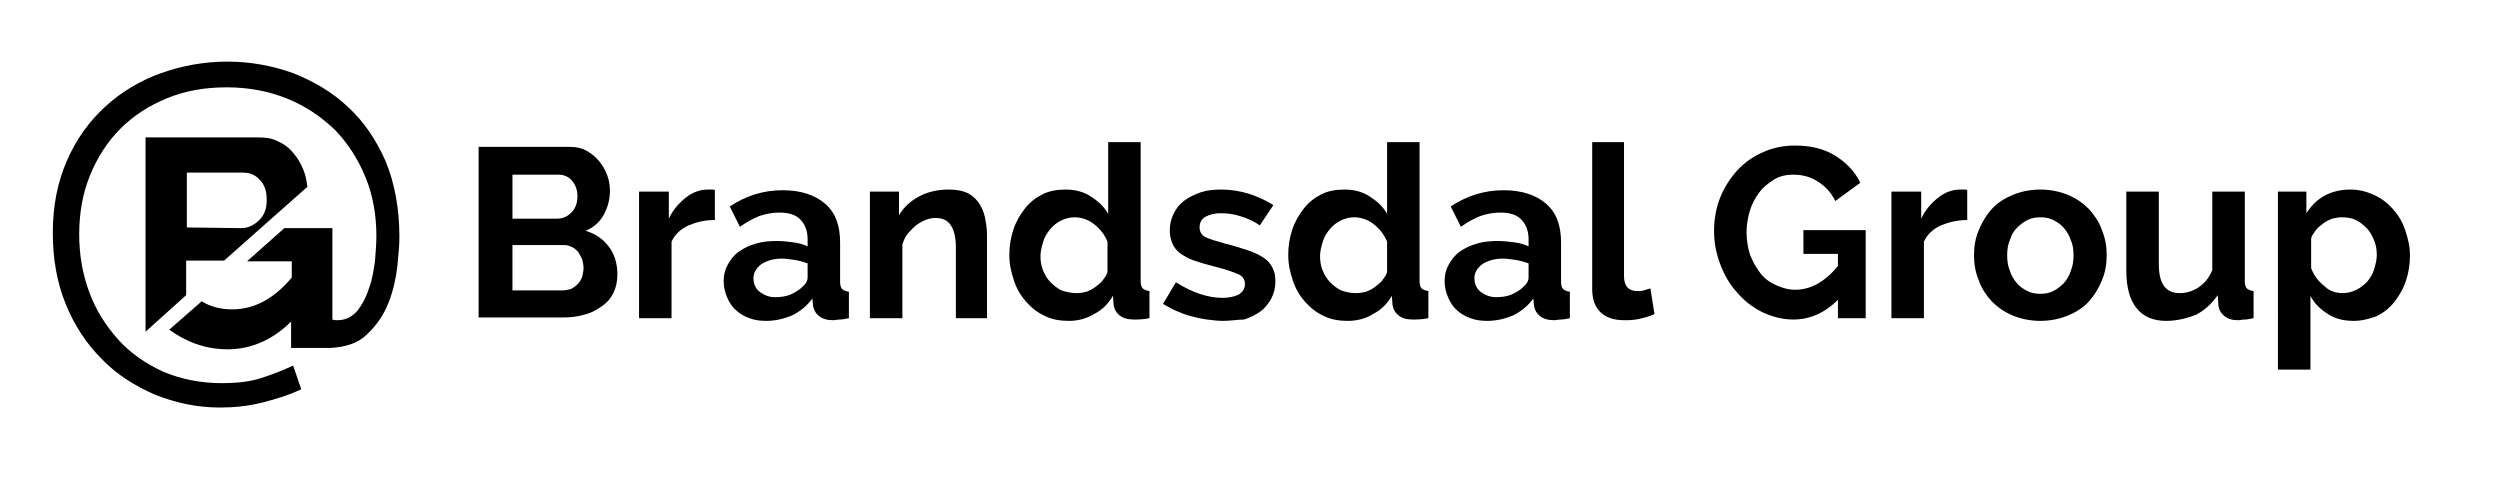 <?xml version="1.0" encoding="utf-8"?>
<!-- Generator: Adobe Illustrator 19.1.0, SVG Export Plug-In . SVG Version: 6.00 Build 0)  -->
<svg version="1.1" id="Layer_1" xmlns="http://www.w3.org/2000/svg" xmlns:xlink="http://www.w3.org/1999/xlink" x="0px" y="0px"
	 viewBox="0 0 369.3 73.5" style="enable-background:new 0 0 369.3 73.5;" xml:space="preserve">
<g id="XMLID_507_">
	<path id="XMLID_509_" d="M45.4,27.6c-0.1-0.8-0.2-1.5-0.5-2.3c-0.4-1-0.8-1.8-1.5-2.6c-0.6-0.8-1.4-1.4-2.3-1.8
		c-0.9-0.5-1.9-0.6-3-0.6l-16.6,0l0,28.7l6-5.4l0-5.1l5.6,0L45.4,27.6z M27.6,33.6v-8v-0.1l8.3,0c1,0,1.8,0.3,2.5,1.1
		c0.7,0.7,1,1.7,1,2.9c0,1.3-0.3,2.2-1.1,3c-0.7,0.7-1.6,1.2-2.6,1.2L27.6,33.6z"/>
	<path id="XMLID_508_" d="M57,23.9c-1.4-3.2-3.2-5.9-5.6-8.1c-2.3-2.2-5.1-3.8-8.1-5c-3.1-1.1-6.3-1.7-9.7-1.7
		c-3.4,0-6.7,0.6-9.8,1.7c-3.1,1.1-5.9,2.8-8.2,4.9c-2.4,2.2-4.3,4.8-5.7,8c-1.4,3.2-2.1,6.7-2.1,10.7c0,3.8,0.6,7.3,1.9,10.5
		c1.3,3.2,3.1,5.9,5.3,8.1c2.2,2.3,4.9,4,7.9,5.3c3,1.2,6.2,1.9,9.6,1.9c2,0,4.1-0.2,6.1-0.7c2-0.5,4-1.1,5.9-2l-1.2-3.5
		c-1.7,0.8-3.3,1.4-4.9,1.9c-1.6,0.5-3.5,0.7-5.6,0.7c-3.2,0-6.1-0.6-8.7-1.7c-2.6-1.2-4.8-2.7-6.6-4.7c-1.8-2-3.3-4.3-4.3-7
		c-1-2.7-1.5-5.5-1.5-8.6c0-3.1,0.5-6,1.6-8.7c1.1-2.7,2.6-5,4.5-6.9c1.9-1.9,4.2-3.4,6.9-4.5s5.6-1.6,8.8-1.6c3.3,0,6.3,0.6,9,1.7
		c2.7,1.1,5,2.7,7,4.6c1.9,2,3.4,4.3,4.5,7c1.1,2.7,1.6,5.6,1.6,8.7c0,1-0.1,2.2-0.2,3.6c-0.2,1.4-0.4,2.8-0.9,4.1
		c-0.4,1.3-1,2.4-1.7,3.3c-0.8,0.9-1.7,1.4-3,1.4c-0.2,0-0.5,0-0.7-0.1V33.7H42l-5.5,4.9h6.6V41c-2.6,3.1-5.5,4.7-8.8,4.7
		c-1.5,0-2.8-0.3-4-0.9c-0.2-0.1-0.3-0.2-0.5-0.3l-4.8,4.2c0.7,0.5,1.5,1,2.3,1.4c2,1,4.1,1.5,6.3,1.5c3.5,0,6.7-1.4,9.4-4.1v3.9
		l5.7,0c2.3-0.1,4.2-0.7,5.5-2c1.4-1.3,2.5-2.9,3.2-4.7c0.7-1.8,1.1-3.6,1.3-5.4C58.9,37.4,59,36,59,35C59,30.8,58.3,27.1,57,23.9z"
		/>
</g>
<g id="XMLID_506_">
	<path id="XMLID_550_" d="M91.2,40.5c0,1.1-0.2,2-0.6,2.8c-0.4,0.8-1,1.5-1.8,2c-0.7,0.5-1.6,1-2.6,1.2c-1,0.3-2,0.4-3.2,0.4H70.7
		V21.7h13.6c0.9,0,1.7,0.2,2.4,0.6c0.7,0.4,1.3,0.9,1.8,1.5c0.5,0.6,0.9,1.3,1.2,2.1c0.3,0.8,0.4,1.6,0.4,2.3c0,1.2-0.3,2.4-0.9,3.5
		c-0.6,1.1-1.5,1.9-2.7,2.4c1.4,0.4,2.6,1.2,3.4,2.3C90.7,37.4,91.2,38.8,91.2,40.5z M75.7,25.9v6.4h6.6c0.8,0,1.5-0.3,2.1-0.9
		s0.9-1.4,0.9-2.4c0-1-0.3-1.7-0.8-2.3c-0.5-0.6-1.2-0.9-2-0.9H75.7z M86.2,39.6c0-0.5-0.1-0.9-0.2-1.3c-0.2-0.4-0.4-0.8-0.6-1.1
		c-0.3-0.3-0.6-0.6-0.9-0.7c-0.4-0.2-0.7-0.3-1.2-0.3h-7.6v6.7H83c0.5,0,0.9-0.1,1.3-0.2c0.4-0.2,0.7-0.4,1-0.7
		c0.3-0.3,0.5-0.6,0.7-1.1C86.1,40.4,86.2,40,86.2,39.6z"/>
	<path id="XMLID_554_" d="M105.6,32.5c-1.5,0-2.7,0.3-3.9,0.8c-1.1,0.5-2,1.3-2.5,2.4V47h-4.8V28.3h4.4v4c0.6-1.3,1.5-2.3,2.5-3.1
		c1-0.8,2.1-1.2,3.3-1.2c0.3,0,0.5,0,0.6,0c0.1,0,0.3,0,0.4,0.1V32.5z"/>
	<path id="XMLID_556_" d="M113.2,47.4c-0.9,0-1.7-0.1-2.5-0.4c-0.8-0.3-1.5-0.7-2-1.2c-0.6-0.5-1-1.2-1.3-1.9
		c-0.3-0.7-0.5-1.5-0.5-2.4c0-0.9,0.2-1.7,0.6-2.4c0.4-0.7,0.9-1.4,1.6-1.9c0.7-0.5,1.5-0.9,2.5-1.2c1-0.3,2-0.4,3.2-0.4
		c0.8,0,1.6,0.1,2.4,0.2c0.8,0.1,1.5,0.3,2.1,0.6v-1.1c0-1.2-0.4-2.2-1.1-2.9c-0.7-0.7-1.7-1-3.1-1c-1,0-2,0.2-2.9,0.5
		c-1,0.4-1.9,0.9-2.9,1.6l-1.5-3c2.4-1.6,5-2.4,7.8-2.4c2.7,0,4.8,0.7,6.3,2c1.5,1.3,2.2,3.2,2.2,5.7v5.8c0,0.5,0.1,0.9,0.3,1.1
		c0.2,0.2,0.5,0.3,1,0.4V47c-0.5,0.1-0.9,0.2-1.3,0.2c-0.4,0-0.7,0.1-1,0.1c-0.9,0-1.6-0.2-2.1-0.6c-0.5-0.4-0.8-0.9-0.9-1.6l-0.1-1
		c-0.8,1.1-1.8,1.9-3,2.5C115.8,47.1,114.5,47.4,113.2,47.4z M114.5,43.9c0.8,0,1.6-0.1,2.3-0.4c0.7-0.3,1.3-0.7,1.7-1.1
		c0.5-0.4,0.8-0.9,0.8-1.4v-2.1c-0.6-0.2-1.2-0.4-1.9-0.5c-0.7-0.1-1.3-0.2-1.9-0.2c-1.2,0-2.2,0.3-3,0.8c-0.8,0.6-1.2,1.3-1.2,2.1
		c0,0.8,0.3,1.5,0.9,2C112.9,43.6,113.6,43.9,114.5,43.9z"/>
	<path id="XMLID_559_" d="M146,47h-4.8V36.5c0-1.5-0.3-2.6-0.8-3.3c-0.5-0.7-1.2-1-2.2-1c-0.5,0-1,0.1-1.5,0.3
		c-0.5,0.2-1,0.5-1.4,0.8c-0.4,0.3-0.8,0.8-1.2,1.2c-0.4,0.5-0.6,1-0.8,1.6V47h-4.8V28.3h4.3v3.5c0.7-1.2,1.7-2.1,3-2.8
		c1.3-0.7,2.8-1,4.4-1c1.2,0,2.1,0.2,2.9,0.6c0.7,0.4,1.3,1,1.7,1.7c0.4,0.7,0.7,1.5,0.8,2.4c0.2,0.9,0.2,1.8,0.2,2.7V47z"/>
	<path id="XMLID_561_" d="M157.9,47.4c-1.3,0-2.5-0.2-3.5-0.7c-1.1-0.5-2-1.2-2.8-2.1c-0.8-0.9-1.4-1.9-1.8-3.1
		c-0.4-1.2-0.7-2.4-0.7-3.8s0.2-2.6,0.6-3.8c0.4-1.2,1-2.2,1.7-3.1c0.7-0.9,1.6-1.6,2.6-2.1c1-0.5,2.1-0.7,3.4-0.7
		c1.4,0,2.6,0.3,3.7,1c1.1,0.7,2,1.5,2.6,2.6V21h4.8v20.5c0,0.5,0.1,0.9,0.3,1.1c0.2,0.2,0.5,0.3,1,0.4V47c-0.9,0.2-1.7,0.2-2.3,0.2
		c-0.9,0-1.6-0.2-2.1-0.6c-0.5-0.4-0.8-0.9-0.9-1.6l-0.1-1.3c-0.7,1.2-1.6,2.1-2.8,2.7C160.4,47.1,159.2,47.4,157.9,47.4z
		 M159.1,43.3c0.5,0,0.9-0.1,1.4-0.2c0.5-0.2,0.9-0.4,1.3-0.7c0.4-0.3,0.8-0.6,1.1-1c0.3-0.4,0.6-0.8,0.7-1.2v-4.5
		c-0.4-1-1.1-1.9-2-2.6c-0.9-0.7-1.9-1-2.9-1c-0.7,0-1.4,0.2-2,0.5c-0.6,0.3-1.1,0.7-1.6,1.3c-0.4,0.5-0.8,1.1-1,1.8
		c-0.2,0.7-0.4,1.4-0.4,2.1c0,0.8,0.1,1.5,0.4,2.2c0.3,0.7,0.6,1.2,1.1,1.7c0.5,0.5,1,0.9,1.6,1.2C157.7,43.2,158.4,43.3,159.1,43.3
		z"/>
	<path id="XMLID_564_" d="M180.7,47.4c-0.8,0-1.6-0.1-2.4-0.2c-0.8-0.1-1.6-0.3-2.4-0.5c-0.8-0.2-1.5-0.5-2.2-0.8
		c-0.7-0.3-1.3-0.7-1.9-1l1.9-3.2c2.4,1.5,4.7,2.3,6.9,2.3c1,0,1.8-0.2,2.4-0.5c0.6-0.4,0.9-0.9,0.9-1.5c0-0.7-0.3-1.2-1-1.5
		c-0.7-0.3-1.8-0.7-3.4-1.1c-1.2-0.3-2.2-0.6-3.1-0.9c-0.9-0.3-1.5-0.7-2.1-1.1c-0.5-0.4-0.9-0.9-1.1-1.4c-0.2-0.5-0.4-1.1-0.4-1.9
		c0-1,0.2-1.8,0.6-2.6c0.4-0.8,0.9-1.4,1.6-1.9s1.5-0.9,2.4-1.2c0.9-0.3,1.9-0.4,3-0.4c1.3,0,2.7,0.2,4,0.6c1.3,0.4,2.6,1,3.7,1.7
		l-2,3c-1-0.7-2-1.1-3-1.4c-0.9-0.3-1.9-0.4-2.8-0.4c-0.9,0-1.6,0.2-2.2,0.5c-0.6,0.3-0.9,0.9-0.9,1.6c0,0.6,0.3,1.1,0.8,1.4
		c0.6,0.3,1.6,0.6,3,1c1.3,0.3,2.5,0.7,3.4,1c0.9,0.3,1.7,0.7,2.3,1.1c0.6,0.4,1,0.9,1.3,1.5c0.3,0.6,0.4,1.2,0.4,2
		c0,0.9-0.2,1.7-0.6,2.5c-0.4,0.7-0.9,1.4-1.6,1.9c-0.7,0.5-1.5,0.9-2.4,1.2C182.9,47.2,181.8,47.4,180.7,47.4z"/>
	<path id="XMLID_566_" d="M199.1,47.4c-1.3,0-2.5-0.2-3.5-0.7c-1.1-0.5-2-1.2-2.8-2.1c-0.8-0.9-1.4-1.9-1.8-3.1
		c-0.4-1.2-0.7-2.4-0.7-3.8s0.2-2.6,0.6-3.8c0.4-1.2,1-2.2,1.7-3.1c0.7-0.9,1.6-1.6,2.6-2.1c1-0.5,2.1-0.7,3.4-0.7
		c1.4,0,2.6,0.3,3.7,1c1.1,0.7,2,1.5,2.6,2.6V21h4.8v20.5c0,0.5,0.1,0.9,0.3,1.1c0.2,0.2,0.5,0.3,1,0.4V47c-0.9,0.2-1.7,0.2-2.3,0.2
		c-0.9,0-1.6-0.2-2.1-0.6c-0.5-0.4-0.8-0.9-0.9-1.6l-0.1-1.3c-0.7,1.2-1.6,2.1-2.8,2.7C201.7,47.1,200.4,47.4,199.1,47.4z
		 M200.4,43.3c0.5,0,0.9-0.1,1.4-0.2c0.5-0.2,0.9-0.4,1.3-0.7c0.4-0.3,0.8-0.6,1.1-1c0.3-0.4,0.6-0.8,0.7-1.2v-4.5
		c-0.4-1-1.1-1.9-2-2.6c-0.9-0.7-1.9-1-2.9-1c-0.7,0-1.4,0.2-2,0.5c-0.6,0.3-1.1,0.7-1.6,1.3c-0.4,0.5-0.8,1.1-1,1.8
		c-0.2,0.7-0.4,1.4-0.4,2.1c0,0.8,0.1,1.5,0.4,2.2c0.3,0.7,0.6,1.2,1.1,1.7c0.5,0.5,1,0.9,1.6,1.2C199,43.2,199.6,43.3,200.4,43.3z"
		/>
	<path id="XMLID_569_" d="M219.7,47.4c-0.9,0-1.7-0.1-2.5-0.4c-0.8-0.3-1.5-0.7-2-1.2c-0.6-0.5-1-1.2-1.3-1.9
		c-0.3-0.7-0.5-1.5-0.5-2.4c0-0.9,0.2-1.7,0.6-2.4c0.4-0.7,0.9-1.4,1.6-1.9c0.7-0.5,1.5-0.9,2.5-1.2c1-0.3,2-0.4,3.2-0.4
		c0.8,0,1.6,0.1,2.4,0.2c0.8,0.1,1.5,0.3,2.1,0.6v-1.1c0-1.2-0.4-2.2-1.1-2.9c-0.7-0.7-1.7-1-3.1-1c-1,0-2,0.2-2.9,0.5
		c-1,0.4-1.9,0.9-2.9,1.6l-1.5-3c2.4-1.6,5-2.4,7.8-2.4c2.7,0,4.8,0.7,6.3,2c1.5,1.3,2.2,3.2,2.2,5.7v5.8c0,0.5,0.1,0.9,0.3,1.1
		c0.2,0.2,0.5,0.3,1,0.4V47c-0.5,0.1-0.9,0.2-1.3,0.2c-0.4,0-0.7,0.1-1,0.1c-0.9,0-1.6-0.2-2.1-0.6c-0.5-0.4-0.8-0.9-0.9-1.6l-0.1-1
		c-0.8,1.1-1.8,1.9-3,2.5C222.3,47.1,221,47.4,219.7,47.4z M221,43.9c0.8,0,1.6-0.1,2.3-0.4c0.7-0.3,1.3-0.7,1.7-1.1
		c0.5-0.4,0.8-0.9,0.8-1.4v-2.1c-0.6-0.2-1.2-0.4-1.9-0.5c-0.7-0.1-1.3-0.2-1.9-0.2c-1.2,0-2.2,0.3-3,0.8c-0.8,0.6-1.2,1.3-1.2,2.1
		c0,0.8,0.3,1.5,0.9,2C219.4,43.6,220.1,43.9,221,43.9z"/>
	<path id="XMLID_572_" d="M235.1,21h4.8v19.8c0,1.5,0.7,2.2,2,2.2c0.3,0,0.6,0,0.9-0.1c0.3-0.1,0.7-0.2,1-0.3l0.6,3.8
		c-0.6,0.3-1.4,0.5-2.2,0.7c-0.9,0.2-1.6,0.2-2.3,0.2c-1.5,0-2.7-0.4-3.5-1.2c-0.8-0.8-1.2-1.9-1.2-3.4V21z"/>
	<path id="XMLID_574_" d="M271.6,44.2c-2,2-4.2,3-6.7,3c-1.6,0-3.1-0.4-4.6-1.1c-1.4-0.7-2.7-1.7-3.7-2.9c-1.1-1.2-1.9-2.6-2.5-4.2
		c-0.6-1.6-0.9-3.2-0.9-4.9c0-1.7,0.3-3.4,0.9-4.9s1.5-2.9,2.5-4c1.1-1.2,2.4-2.1,3.8-2.7c1.5-0.7,3.1-1,4.8-1
		c2.3,0,4.3,0.5,5.9,1.5c1.6,1,2.9,2.3,3.7,4l-3.7,2.7c-0.6-1.3-1.5-2.2-2.6-2.9c-1.1-0.7-2.3-1-3.6-1c-1,0-2,0.2-2.8,0.7
		c-0.8,0.5-1.6,1.1-2.2,1.9c-0.6,0.8-1.1,1.7-1.4,2.7c-0.3,1-0.5,2.1-0.5,3.2c0,1.2,0.2,2.3,0.5,3.3c0.4,1,0.9,1.9,1.5,2.7
		c0.6,0.8,1.4,1.4,2.3,1.8c0.9,0.4,1.8,0.7,2.9,0.7c2.3,0,4.4-1.2,6.3-3.5v-1.8h-5.1V34h9.2v13h-4.1V44.2z"/>
	<path id="XMLID_576_" d="M290.6,32.5c-1.4,0-2.7,0.3-3.9,0.8c-1.1,0.5-2,1.3-2.5,2.4V47h-4.8V28.3h4.4v4c0.6-1.3,1.5-2.3,2.5-3.1
		c1-0.8,2.1-1.2,3.3-1.2c0.3,0,0.5,0,0.6,0c0.1,0,0.3,0,0.4,0.1V32.5z"/>
	<path id="XMLID_578_" d="M301.4,47.4c-1.5,0-2.9-0.3-4.1-0.8c-1.2-0.5-2.2-1.2-3.1-2.1c-0.8-0.9-1.5-1.9-1.9-3.1
		c-0.5-1.2-0.7-2.4-0.7-3.7c0-1.3,0.2-2.5,0.7-3.7c0.5-1.2,1.1-2.2,1.9-3.1c0.8-0.9,1.9-1.6,3.1-2.1c1.2-0.5,2.6-0.8,4.1-0.8
		c1.5,0,2.9,0.3,4.1,0.8c1.2,0.5,2.2,1.2,3.1,2.1c0.8,0.9,1.5,1.9,1.9,3.1c0.5,1.2,0.7,2.4,0.7,3.7c0,1.3-0.2,2.5-0.7,3.7
		c-0.5,1.2-1.1,2.2-1.9,3.1c-0.8,0.9-1.9,1.6-3.1,2.1C304.3,47.1,302.9,47.4,301.4,47.4z M296.5,37.7c0,0.8,0.1,1.6,0.4,2.3
		c0.2,0.7,0.6,1.3,1,1.8c0.4,0.5,1,0.9,1.6,1.2c0.6,0.3,1.2,0.4,1.9,0.4c0.7,0,1.3-0.1,1.9-0.4c0.6-0.3,1.1-0.7,1.6-1.2
		c0.4-0.5,0.8-1.1,1-1.8c0.3-0.7,0.4-1.5,0.4-2.3c0-0.8-0.1-1.6-0.4-2.2c-0.2-0.7-0.6-1.3-1-1.8c-0.4-0.5-1-0.9-1.6-1.2
		c-0.6-0.3-1.2-0.4-1.9-0.4c-0.7,0-1.3,0.1-1.9,0.4c-0.6,0.3-1.1,0.7-1.6,1.2s-0.8,1.1-1,1.8C296.6,36.1,296.5,36.9,296.5,37.7z"/>
	<path id="XMLID_581_" d="M320,47.4c-1.9,0-3.4-0.6-4.4-1.9c-1-1.2-1.5-3.1-1.5-5.5V28.3h4.8V39c0,2.9,1,4.3,3.1,4.3
		c1,0,1.9-0.3,2.7-0.8c0.9-0.6,1.6-1.4,2.1-2.6V28.3h4.8v13.2c0,0.5,0.1,0.9,0.3,1.1c0.2,0.2,0.5,0.3,1,0.4V47
		c-0.5,0.1-0.9,0.2-1.3,0.2c-0.4,0-0.7,0.1-1,0.1c-0.9,0-1.5-0.2-2-0.6c-0.5-0.4-0.8-0.9-0.9-1.6l-0.1-1.5c-0.9,1.3-1.9,2.2-3.2,2.9
		C323.1,47,321.6,47.4,320,47.4z"/>
	<path id="XMLID_583_" d="M347.7,47.4c-1.5,0-2.7-0.3-3.8-1c-1.1-0.7-2-1.5-2.6-2.7v10.9h-4.8V28.3h4.2v3.2c0.7-1.1,1.6-2,2.7-2.6
		c1.1-0.6,2.4-0.9,3.8-0.9c1.3,0,2.4,0.3,3.5,0.8c1.1,0.5,2,1.2,2.8,2.1c0.8,0.9,1.4,1.9,1.8,3.1c0.4,1.2,0.7,2.4,0.7,3.7
		c0,1.4-0.2,2.6-0.6,3.8c-0.4,1.2-1,2.2-1.7,3.1c-0.7,0.9-1.6,1.6-2.6,2.1C350,47.1,348.9,47.4,347.7,47.4z M346.1,43.3
		c0.7,0,1.4-0.2,2-0.5c0.6-0.3,1.1-0.7,1.6-1.2c0.4-0.5,0.8-1.1,1-1.8c0.2-0.7,0.4-1.4,0.4-2.1c0-0.8-0.1-1.5-0.4-2.2
		c-0.3-0.7-0.6-1.3-1.1-1.8c-0.5-0.5-1-0.9-1.6-1.2c-0.6-0.3-1.3-0.4-2.1-0.4c-0.5,0-0.9,0.1-1.4,0.2c-0.5,0.2-0.9,0.4-1.3,0.7
		c-0.4,0.3-0.8,0.6-1.1,1c-0.3,0.4-0.6,0.8-0.7,1.2v4.4c0.4,1.1,1.1,2,2,2.7C344.1,43,345.1,43.3,346.1,43.3z"/>
</g>
</svg>
